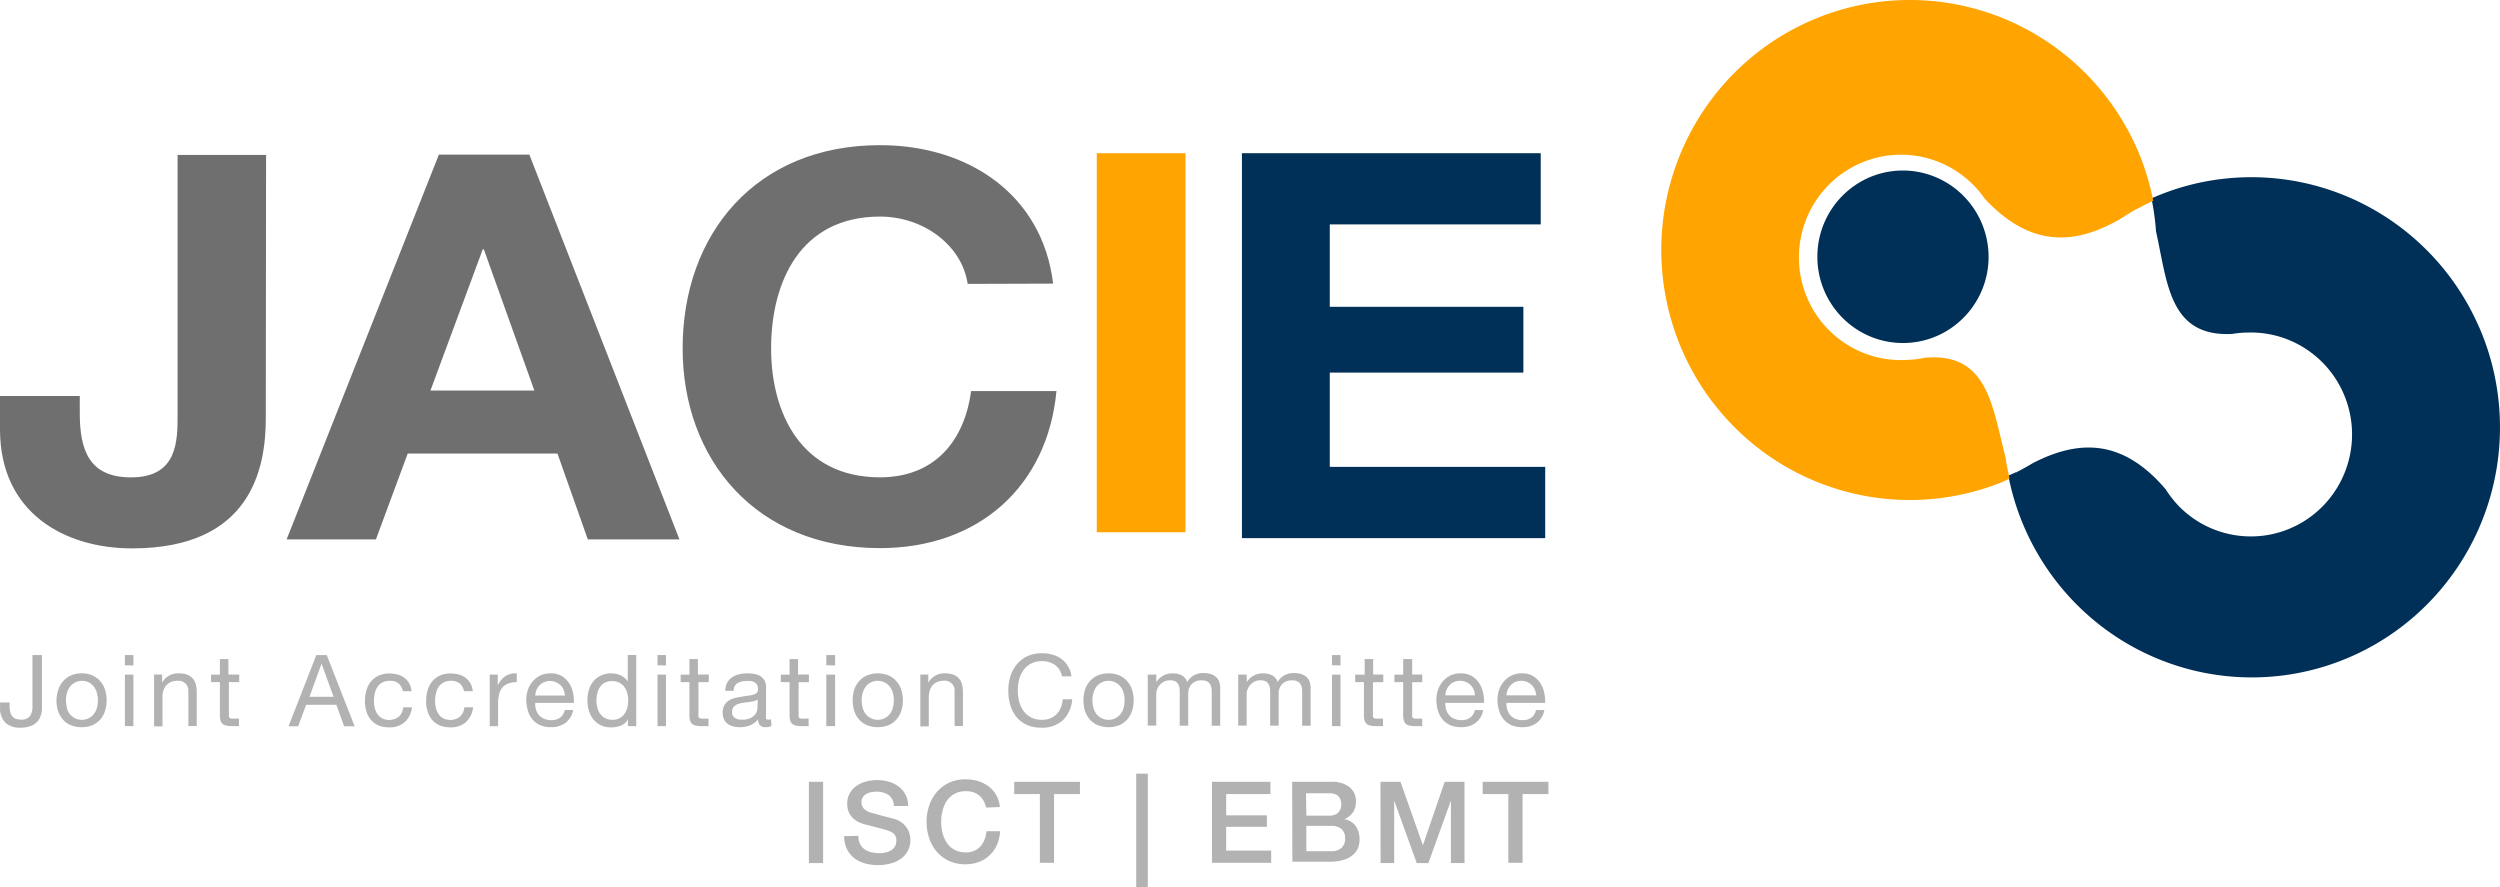 <svg xmlns="http://www.w3.org/2000/svg" width="310" height="110">
  <g fill="none" fill-rule="nonzero">
    <path fill="#706F6F" d="M32.959 51.839C32.959 57.985 31.22 68 16.374 68 8.086 68 0 63.657 0 53.244V49.104h9.892v2.142c0 4.605 1.19 7.949 6.347 7.949 5.782 0 5.782-4.479 5.782-7.814V19.21h10.972l-.034 32.628zm21.463-32.67h11.217l18.611 47.714H72.889L69.125 56.241H50.557L46.615 66.882H35.542l18.881-47.714zm-1.047 29.258h12.888l-6.263-17.499h-.143l-6.482 17.499zm66.618-13.224c-.692-4.741-5.436-8.347-10.871-8.347-9.824 0-13.504 8.009-13.504 16.365 0 7.95 3.688 15.967 13.504 15.967 6.693 0 10.449-4.411 11.293-10.693H131c-1.114 11.852-9.681 19.472-21.877 19.472-15.395 0-24.477-11.006-24.477-24.78C84.647 29.023 93.711 18 109.123 18c10.972 0 20.138 6.146 21.463 17.169l-10.592.034z"/>
    <path fill="#FFA400" d="M136 19h11v47h-11z"/>
    <path fill="#003057" d="M154 19h37.051v8.824h-26.158v10.221h24.006v8.155h-24.006v11.694h26.713v8.832H154V19zm153.417 21.585c-5.392-12.417-18.153-19.878-31.529-18.435a30.167 30.167 0 0 0-9.036 2.422h-.076c.281 1.363.472 2.744.572 4.132 1.421 6.351 1.622 13.117 9.465 12.702a13.411 13.411 0 0 1 1.681-.169c.073.005.146.005.219 0 5.745-.18 10.877 3.594 12.457 9.161 1.58 5.567-.796 11.504-5.767 14.411-4.971 2.906-11.267 2.039-15.281-2.105a13.485 13.485 0 0 1-1.58-2.032c-5.245-6.156-10.608-6.249-16.424-3.269-.572.339-1.143.669-1.732.974a3.766 3.766 0 0 0-.412.229v-.051c-.311.152-.63.28-.941.423C251.308 70.638 260 79.963 271.409 82.982c11.409 3.019 23.527-.798 31.197-9.827 7.67-9.029 9.542-21.68 4.819-32.57h-.008zm-60.831-8.671c-.042 5.898-4.815 10.648-10.669 10.619-5.854-.029-10.58-4.828-10.563-10.726.017-5.898 4.77-10.669 10.624-10.664 2.825.011 5.529 1.152 7.518 3.172 1.989 2.02 3.101 4.753 3.09 7.599z"/>
    <path fill="#FFA400" d="M238.658 44.364a14.146 14.146 0 0 1-1.688.246h-.228c-5.794.47-11.161-3.09-13.014-8.632-1.853-5.542.284-11.642 5.183-14.79 4.898-3.148 11.298-2.534 15.518 1.488a12.525 12.525 0 0 1 1.688 1.978c5.577 5.942 10.969 5.823 16.715 2.546.557-.356 1.122-.722 1.688-1.044.135-.093.27-.161.397-.246.127-.085 0 0 0 .042.683-.365 1.359-.722 2.084-1.052a32.227 32.227 0 0 0-1.417-5.008C261.115 8.18 250.071.332 237.605.01c-12.466-.322-23.895 6.946-28.954 18.412-5.059 11.466-2.751 24.869 5.848 33.954s21.793 12.061 33.424 7.538c.43-.161.844-.365 1.257-.56-.16-.849-.38-1.698-.481-2.606-1.662-6.307-2.168-13.114-10.041-12.384z"/>
    <path fill="#B2B2B2" d="M5.058 88.71a1.947 1.947 0 0 1-.429.773 2.114 2.114 0 0 1-.842.546 3.375 3.375 0 0 1-1.246.202 2.597 2.597 0 0 1-1.86-.605 2.516 2.516 0 0 1-.673-1.906v-.613h1.179v.369c-.003.236.017.473.059.705a1.627 1.627 0 0 0 .219.554c.107.163.259.291.438.369.224.092.465.135.707.126.422.049.84-.119 1.111-.445a1.97 1.97 0 0 0 .303-1.159v-6.399h1.179v6.626a2.824 2.824 0 0 1-.143.857zm2.172-3.183a3.038 3.038 0 0 1 .598-1.058 2.702 2.702 0 0 1 .977-.714 3.197 3.197 0 0 1 1.305-.26 3.214 3.214 0 0 1 1.347.26c.374.163.708.407.977.714.269.307.47.668.589 1.058.137.426.205.871.202 1.319a4.106 4.106 0 0 1-.202 1.31 2.963 2.963 0 0 1-.589 1.058 2.753 2.753 0 0 1-.977.705 3.375 3.375 0 0 1-1.347.252 3.375 3.375 0 0 1-1.339-.252 2.677 2.677 0 0 1-.977-.705 3.114 3.114 0 0 1-.598-1.058 4.357 4.357 0 0 1-.194-1.31 4.458 4.458 0 0 1 .227-1.319zm1.078 2.352a2.182 2.182 0 0 0 .421.756c.179.197.397.354.64.462.244.107.508.162.774.16a1.856 1.856 0 0 0 .774-.16c.243-.108.461-.265.64-.462a2.065 2.065 0 0 0 .429-.756 3.595 3.595 0 0 0 0-2.066 2.182 2.182 0 0 0-.429-.764 1.81 1.81 0 0 0-.606-.462 1.864 1.864 0 0 0-.774-.168 1.89 1.89 0 0 0-.774.168 1.81 1.81 0 0 0-.64.462 2.308 2.308 0 0 0-.421.764 3.419 3.419 0 0 0 0 2.066h-.034zm7.181-5.383v-1.268h1.052v1.285l-1.052-.017zm1.052 1.151v6.391h-1.052v-6.391h1.052zm3.561 0v1.008a2.224 2.224 0 0 1 2.088-1.159 2.75 2.75 0 0 1 1.052.176 1.751 1.751 0 0 1 .682.479c.175.216.298.469.362.739.078.307.114.624.109.941v4.199h-1.036v-4.325a1.241 1.241 0 0 0-.354-.941 1.264 1.264 0 0 0-.951-.353 2.109 2.109 0 0 0-.842.151 1.507 1.507 0 0 0-.589.42 1.754 1.754 0 0 0-.354.638 2.69 2.69 0 0 0-.118.84v3.611h-1.044v-6.425h.993zm9.563 0v.941h-1.28v3.972a.972.972 0 0 0 0 .294.285.285 0 0 0 .118.176.557.557 0 0 0 .244.076c.132.01.264.01.396 0h.488v.932H28.79a3.375 3.375 0 0 1-.699-.059.969.969 0 0 1-.471-.202.932.932 0 0 1-.269-.42 2.421 2.421 0 0 1-.084-.722v-4.048h-1.094v-.924h1.094v-1.94h1.052v1.923h1.347zm10.851-2.419l3.46 8.826H42.672l-.96-2.662h-3.746l-.993 2.662h-1.195l3.443-8.826h1.296zm.842 5.173l-1.482-4.115-1.498 4.115h2.98zm8.073-1.646a1.627 1.627 0 0 0-1.069-.336 2.016 2.016 0 0 0-.951.21 1.682 1.682 0 0 0-.615.563 2.348 2.348 0 0 0-.328.84 4.189 4.189 0 0 0-.101.932c.001.283.038.566.109.84.062.267.174.521.328.747.15.217.349.395.581.521a1.982 1.982 0 0 0 2.079-.21 1.879 1.879 0 0 0 .539-1.151h1.078a2.92 2.92 0 0 1-.892 1.831 2.782 2.782 0 0 1-1.936.647 3.307 3.307 0 0 1-1.296-.235 2.475 2.475 0 0 1-.943-.672 2.82 2.82 0 0 1-.564-1.025 4.131 4.131 0 0 1-.194-1.319 4.634 4.634 0 0 1 .185-1.344 3.13 3.13 0 0 1 .564-1.092 2.651 2.651 0 0 1 .951-.722 2.97 2.97 0 0 1 1.322-.269 3.932 3.932 0 0 1 1.019.126c.302.085.587.222.842.403.244.187.448.421.598.689.165.304.265.638.295.983h-1.077a1.679 1.679 0 0 0-.522-.957zm7.585 0a1.687 1.687 0 0 0-1.069-.336 2.016 2.016 0 0 0-.951.21 1.682 1.682 0 0 0-.615.563 2.348 2.348 0 0 0-.328.84 4.189 4.189 0 0 0-.101.932c.001.283.038.566.109.84.062.267.174.521.328.747a1.514 1.514 0 0 0 .581.521 1.965 1.965 0 0 0 2.071-.21 1.787 1.787 0 0 0 .539-1.151h1.086a2.92 2.92 0 0 1-.892 1.831 2.782 2.782 0 0 1-1.936.647 3.307 3.307 0 0 1-1.296-.235 2.475 2.475 0 0 1-.943-.672 2.82 2.82 0 0 1-.564-1.025 4.131 4.131 0 0 1-.194-1.319 4.634 4.634 0 0 1 .185-1.344 2.996 2.996 0 0 1 .564-1.092 2.693 2.693 0 0 1 .943-.722 3.012 3.012 0 0 1 1.33-.269 3.932 3.932 0 0 1 1.019.126c.302.084.587.221.842.403.247.186.453.421.606.689.165.304.265.638.295.983h-1.086a1.679 1.679 0 0 0-.522-.957zm4.706-1.109V84.99a2.924 2.924 0 0 1 .943-1.151 2.395 2.395 0 0 1 1.414-.344v1.092a2.928 2.928 0 0 0-1.078.176 1.81 1.81 0 0 0-.724.504 2.232 2.232 0 0 0-.396.84 4.717 4.717 0 0 0-.118 1.092v2.847h-1.036v-6.399h.993zm8.418 5.979a2.935 2.935 0 0 1-1.81.546 3.375 3.375 0 0 1-1.33-.244 2.66 2.66 0 0 1-.951-.697 2.887 2.887 0 0 1-.573-1.067 4.827 4.827 0 0 1-.219-1.344c-.004-.454.07-.906.219-1.335a3.207 3.207 0 0 1 .631-1.05 2.904 2.904 0 0 1 .951-.697 3.037 3.037 0 0 1 1.212-.244 2.615 2.615 0 0 1 1.414.353 2.901 2.901 0 0 1 .909.899c.227.363.384.764.463 1.184.089.402.126.814.11 1.226h-4.799c-.014.284.02.568.101.84.071.245.195.471.362.663.17.203.386.362.631.462a2.126 2.126 0 0 0 .901.176 1.822 1.822 0 0 0 1.103-.311 1.528 1.528 0 0 0 .564-.941h1.036a2.518 2.518 0 0 1-.926 1.579zm-.253-4.107a1.825 1.825 0 0 0-.96-.932 1.822 1.822 0 0 0-.724-.143 1.864 1.864 0 0 0-.732.143 1.684 1.684 0 0 0-.564.395 1.78 1.78 0 0 0-.379.571 2.405 2.405 0 0 0-.16.697h3.687a2.271 2.271 0 0 0-.177-.731h.009zm7.972 4.518v-.84a1.573 1.573 0 0 1-.842.764 3.079 3.079 0 0 1-1.229.235c-.447.009-.89-.083-1.296-.269a2.718 2.718 0 0 1-.918-.731 3.13 3.13 0 0 1-.547-1.067 4.274 4.274 0 0 1-.185-1.285 4.558 4.558 0 0 1 .177-1.285c.11-.385.296-.745.547-1.058a2.575 2.575 0 0 1 .918-.714 2.792 2.792 0 0 1 1.288-.294c.178.001.355.018.53.05.197.033.389.089.572.168.195.075.376.18.539.311.17.13.316.289.429.47v-3.267h1.052v8.827l-1.036-.017zM74.073 87.77c.074.272.197.528.362.756.159.224.369.405.615.529.276.14.583.21.892.202a1.763 1.763 0 0 0 .901-.21 1.682 1.682 0 0 0 .606-.554 2.307 2.307 0 0 0 .345-.773 3.812 3.812 0 0 0 .101-.84 3.62 3.62 0 0 0-.11-.907 2.248 2.248 0 0 0-.353-.773 1.758 1.758 0 0 0-.623-.537 1.923 1.923 0 0 0-.934-.21 1.856 1.856 0 0 0-.901.21 1.682 1.682 0 0 0-.598.563 2.357 2.357 0 0 0-.32.789 4.122 4.122 0 0 0-.101.915c.01.284.055.567.135.84h-.017zm7.459-5.274v-1.268h1.052v1.285l-1.052-.017zm1.052 1.151v6.391H81.532v-6.391h1.052zm5.304 0v.941h-1.28v3.972a.972.972 0 0 0 0 .294.285.285 0 0 0 .118.176.557.557 0 0 0 .244.076c.132.01.264.01.396 0h.488v.932h-.842a3.375 3.375 0 0 1-.699-.059.969.969 0 0 1-.471-.202.932.932 0 0 1-.269-.42 2.421 2.421 0 0 1-.084-.722v-4.048h-1.086v-.924h1.086v-1.94h1.052v1.923h1.347zm7.77 6.366a1.493 1.493 0 0 1-.758.16.911.911 0 0 1-.648-.227.998.998 0 0 1-.244-.747 2.525 2.525 0 0 1-1.01.747 3.375 3.375 0 0 1-1.246.227 3.316 3.316 0 0 1-.842-.101 1.913 1.913 0 0 1-.673-.311 1.378 1.378 0 0 1-.455-.546 1.886 1.886 0 0 1-.168-.84 1.944 1.944 0 0 1 .185-.89 1.614 1.614 0 0 1 .497-.563c.21-.147.443-.258.69-.328.261-.076.53-.134.842-.185.311-.05.564-.101.842-.134a4.699 4.699 0 0 0 .69-.118 1.306 1.306 0 0 0 .471-.235.604.604 0 0 0 .168-.454 1.056 1.056 0 0 0-.126-.554.967.967 0 0 0-.337-.328 1.518 1.518 0 0 0-.455-.143 3.511 3.511 0 0 0-.505 0 2.218 2.218 0 0 0-1.111.26 1.066 1.066 0 0 0-.488.957h-1.052a2.406 2.406 0 0 1 .244-1.008 1.95 1.95 0 0 1 .598-.655 2.588 2.588 0 0 1 .842-.369 4.404 4.404 0 0 1 1.002-.134 5.907 5.907 0 0 1 .842.059 2.395 2.395 0 0 1 .774.252c.226.132.417.316.556.537.148.279.221.592.21.907v3.275a2.731 2.731 0 0 0 0 .546c0 .117.126.168.295.168.108 0 .215-.014.32-.042l.051.815zm-1.684-3.275a1.416 1.416 0 0 1-.522.21c-.219.05-.438.084-.673.118l-.716.092a3.467 3.467 0 0 0-.648.176 1.212 1.212 0 0 0-.463.353.989.989 0 0 0-.177.622.838.838 0 0 0 .101.437 1.034 1.034 0 0 0 .278.294c.12.073.251.127.387.16.155.031.313.045.471.042.303.009.605-.036.892-.134.199-.075.384-.183.547-.319a1.386 1.386 0 0 0 .354-.462 1.308 1.308 0 0 0 .11-.479l.059-1.109zm6.331-3.091v.941h-1.28v3.972a.972.972 0 0 0 0 .294.285.285 0 0 0 .118.176.557.557 0 0 0 .244.076c.132.01.264.01.396 0h.488v.932h-.842a3.375 3.375 0 0 1-.699-.059.969.969 0 0 1-.471-.202.932.932 0 0 1-.269-.42 2.421 2.421 0 0 1-.084-.722v-4.048H96.82v-.924h1.086v-1.94h1.052v1.923h1.347zm2.155-1.151v-1.268h1.094v1.285l-1.094-.017zm1.094 1.151v6.391h-1.094v-6.391h1.094zm2.374 1.881a2.912 2.912 0 0 1 .598-1.058 2.702 2.702 0 0 1 .977-.714 3.594 3.594 0 0 1 2.686 0 2.744 2.744 0 0 1 .968.714c.272.307.475.667.598 1.058.137.426.206.871.202 1.319a4.106 4.106 0 0 1-.202 1.31 2.979 2.979 0 0 1-.598 1.058c-.266.304-.597.545-.968.705a3.704 3.704 0 0 1-2.686 0 2.677 2.677 0 0 1-.977-.705 2.979 2.979 0 0 1-.598-1.058 4.114 4.114 0 0 1-.194-1.31 4.19 4.19 0 0 1 .194-1.319zm1.078 2.352a2.182 2.182 0 0 0 .421.756c.179.197.397.354.64.462.244.107.508.162.774.16a1.856 1.856 0 0 0 .774-.16c.243-.108.461-.265.64-.462.192-.221.338-.478.429-.756a3.595 3.595 0 0 0 0-2.066 2.316 2.316 0 0 0-.429-.764 1.81 1.81 0 0 0-.64-.462 1.864 1.864 0 0 0-.774-.168 1.89 1.89 0 0 0-.774.168 1.81 1.81 0 0 0-.64.462 2.308 2.308 0 0 0-.421.764 3.419 3.419 0 0 0 0 2.066zm8.107-4.233v1.008a2.224 2.224 0 0 1 2.079-1.159 2.801 2.801 0 0 1 1.061.176c.261.101.492.266.673.479.181.213.308.467.37.739a4.005 4.005 0 0 1 .11.941v4.199h-1.036v-4.325a1.199 1.199 0 0 0-.349-.946 1.206 1.206 0 0 0-.948-.348 2.126 2.126 0 0 0-.842.151 1.574 1.574 0 0 0-.589.42 1.871 1.871 0 0 0-.345.638 2.438 2.438 0 0 0-.126.84v3.611H114.12v-6.425h.993zm15.701-1.193a2.766 2.766 0 0 0-1.608-.47 2.834 2.834 0 0 0-1.355.302 2.6 2.6 0 0 0-.934.798 3.582 3.582 0 0 0-.539 1.142 5.371 5.371 0 0 0-.168 1.335c-.001.481.056.96.168 1.428.109.42.291.819.539 1.176a2.81 2.81 0 0 0 .943.798 2.969 2.969 0 0 0 1.364.294 2.607 2.607 0 0 0 1.027-.193 2.32 2.32 0 0 0 1.296-1.344 3.26 3.26 0 0 0 .227-1.008h1.179a4.052 4.052 0 0 1-1.153 2.595 3.735 3.735 0 0 1-2.677.924 4.286 4.286 0 0 1-1.802-.353 3.476 3.476 0 0 1-1.271-.966 4.196 4.196 0 0 1-.766-1.461 6.243 6.243 0 0 1-.253-1.806 6.1 6.1 0 0 1 .269-1.814 4.506 4.506 0 0 1 .8-1.47 3.695 3.695 0 0 1 1.313-.999 4.269 4.269 0 0 1 1.81-.361 4.472 4.472 0 0 1 1.313.185 3.548 3.548 0 0 1 1.103.537c.324.243.596.549.8.899.227.38.371.803.421 1.243h-1.17a2.242 2.242 0 0 0-.875-1.411zm3.729 3.074a2.912 2.912 0 0 1 .598-1.058 2.702 2.702 0 0 1 .977-.714 3.594 3.594 0 0 1 2.686 0 2.744 2.744 0 0 1 .968.714c.272.307.475.667.598 1.058.137.426.206.871.202 1.319a4.106 4.106 0 0 1-.202 1.31 2.979 2.979 0 0 1-.598 1.058c-.266.304-.597.545-.968.705a3.704 3.704 0 0 1-2.686 0 2.677 2.677 0 0 1-.977-.705 2.979 2.979 0 0 1-.598-1.058 4.114 4.114 0 0 1-.194-1.31 4.19 4.19 0 0 1 .194-1.319zm1.078 2.352a2.182 2.182 0 0 0 .421.756c.179.197.397.354.64.462.244.107.508.162.774.16a1.856 1.856 0 0 0 .774-.16c.243-.108.461-.265.64-.462.192-.221.338-.478.429-.756a3.595 3.595 0 0 0 0-2.066 2.316 2.316 0 0 0-.429-.764 1.81 1.81 0 0 0-.64-.462 1.864 1.864 0 0 0-.774-.168 1.89 1.89 0 0 0-.774.168 1.81 1.81 0 0 0-.64.462 2.308 2.308 0 0 0-.421.764 3.419 3.419 0 0 0 0 2.066zm7.762-4.233v.941a2.325 2.325 0 0 1 2.071-1.092 2.387 2.387 0 0 1 1.077.244c.331.178.576.48.682.84a2.119 2.119 0 0 1 .842-.84 2.328 2.328 0 0 1 1.153-.286 3.527 3.527 0 0 1 .842.101c.24.066.466.177.665.328.193.153.344.352.438.58.106.267.158.553.151.84v4.686h-1.052v-4.199a2.974 2.974 0 0 0-.051-.563 1.107 1.107 0 0 0-.185-.445.842.842 0 0 0-.379-.302 1.443 1.443 0 0 0-.623-.118 1.686 1.686 0 0 0-1.229.445c-.3.324-.46.752-.446 1.193v3.981h-1.052v-4.199a2.999 2.999 0 0 0-.051-.571 1.233 1.233 0 0 0-.194-.454.842.842 0 0 0-.37-.294 1.443 1.443 0 0 0-.589-.109 1.636 1.636 0 0 0-.783.185c-.203.114-.383.265-.53.445a1.821 1.821 0 0 0-.303.538 1.676 1.676 0 0 0-.093.47v3.981h-1.052v-6.324h1.061zm11.213 0v.941a2.325 2.325 0 0 1 2.071-1.092 2.387 2.387 0 0 1 1.077.244c.331.178.576.48.682.84a2.119 2.119 0 0 1 .842-.84 2.328 2.328 0 0 1 1.153-.286 3.527 3.527 0 0 1 .842.101c.24.066.466.177.665.328.193.153.344.352.438.58.106.267.158.553.151.84v4.686h-1.052v-4.199a2.974 2.974 0 0 0-.051-.563 1.107 1.107 0 0 0-.185-.445.842.842 0 0 0-.379-.302 1.443 1.443 0 0 0-.623-.118 1.686 1.686 0 0 0-1.229.445c-.3.324-.46.752-.446 1.193v3.981h-1.052v-4.199a2.999 2.999 0 0 0-.051-.571 1.233 1.233 0 0 0-.194-.454.842.842 0 0 0-.37-.294 1.443 1.443 0 0 0-.589-.109 1.636 1.636 0 0 0-.783.185c-.203.114-.383.265-.53.445a1.821 1.821 0 0 0-.303.538 1.676 1.676 0 0 0-.093.47v3.981h-1.052v-6.324h1.061zm10.574-1.151v-1.268h1.052v1.285l-1.052-.017zm1.052 1.151v6.391h-1.052v-6.391h1.052zm5.304 0v.941h-1.28v3.972a.972.972 0 0 0 0 .294.285.285 0 0 0 .118.176.557.557 0 0 0 .244.076c.132.01.264.01.396 0h.488v.932h-.842a3.375 3.375 0 0 1-.699-.059.969.969 0 0 1-.471-.202.932.932 0 0 1-.269-.42 2.421 2.421 0 0 1-.084-.722v-4.048h-1.086v-.924h1.179v-1.94h1.052v1.923h1.254zm4.832 0v.941h-1.246v3.972a1.349 1.349 0 0 0 0 .294.285.285 0 0 0 .118.176.557.557 0 0 0 .244.076c.135.01.27.01.404 0h.48v.932h-.842a3.375 3.375 0 0 1-.699-.059.969.969 0 0 1-.471-.202.84.84 0 0 1-.261-.42 2.388 2.388 0 0 1-.092-.722v-4.048h-1.086v-.924h1.086v-1.94h1.12v1.923h1.246zm6.634 5.979a2.935 2.935 0 0 1-1.81.546 3.434 3.434 0 0 1-1.339-.244 2.71 2.71 0 0 1-.943-.697 2.904 2.904 0 0 1-.581-1.067 4.835 4.835 0 0 1-.21-1.344 3.771 3.771 0 0 1 .219-1.335 3.358 3.358 0 0 1 .623-1.05 2.84 2.84 0 0 1 2.163-.941 2.648 2.648 0 0 1 1.423.353c.366.226.674.534.901.899.229.362.389.764.471 1.184.089.402.126.814.109 1.226h-4.798c-.014.284.02.568.101.84.071.245.195.471.362.663.17.203.386.362.631.462a2.126 2.126 0 0 0 .901.176c.389.019.774-.09 1.094-.311a1.452 1.452 0 0 0 .564-.941h1.044a2.518 2.518 0 0 1-.926 1.579zm-.261-4.107a1.78 1.78 0 0 0-.379-.571 1.962 1.962 0 0 0-.573-.386 1.856 1.856 0 0 0-.724-.143 1.907 1.907 0 0 0-.741.143 1.793 1.793 0 0 0-.564.395 1.914 1.914 0 0 0-.37.571 2.162 2.162 0 0 0-.16.697h3.679a2.062 2.062 0 0 0-.168-.705zm7.846 4.107a2.951 2.951 0 0 1-1.81.546 3.434 3.434 0 0 1-1.339-.244 2.71 2.71 0 0 1-.943-.697 2.786 2.786 0 0 1-.581-1.067 5.162 5.162 0 0 1-.219-1.344 3.771 3.771 0 0 1 .227-1.335c.138-.387.35-.743.623-1.05a2.84 2.84 0 0 1 2.163-.941 2.648 2.648 0 0 1 1.423.353c.364.229.671.536.901.899.229.362.389.764.471 1.184.085.403.121.815.109 1.226h-4.798c-.014.284.02.568.101.84a1.863 1.863 0 0 0 .354.663c.173.199.389.357.631.462.287.123.597.183.909.176a1.796 1.796 0 0 0 1.094-.311 1.486 1.486 0 0 0 .564-.941h1.044a2.577 2.577 0 0 1-.926 1.579zm-.261-4.107a1.78 1.78 0 0 0-.379-.571 1.962 1.962 0 0 0-.573-.386 1.856 1.856 0 0 0-.724-.143 1.881 1.881 0 0 0-.741.143 1.793 1.793 0 0 0-.564.395 1.914 1.914 0 0 0-.37.571 2.162 2.162 0 0 0-.16.697h3.679a2.062 2.062 0 0 0-.168-.705zm-90.011 11.422h1.76v10.078h-1.76V96.941zm6.137 6.702a2.179 2.179 0 0 0 .194.983c.13.262.317.492.547.672.255.176.54.305.842.378.325.08.659.119.993.117a3.063 3.063 0 0 0 .985-.134c.243-.068.469-.185.665-.344a1.252 1.252 0 0 0 .362-.487c.076-.175.116-.363.118-.554a1.174 1.174 0 0 0-.261-.84 1.474 1.474 0 0 0-.598-.369c-.408-.149-.824-.275-1.246-.378l-1.759-.454a3.886 3.886 0 0 1-1.078-.445 2.523 2.523 0 0 1-.682-.613 2.123 2.123 0 0 1-.362-.714 3 3 0 0 1-.109-.773 2.615 2.615 0 0 1 .32-1.319c.206-.368.494-.684.842-.924.36-.249.762-.431 1.187-.537a5.138 5.138 0 0 1 1.339-.176 5.409 5.409 0 0 1 1.49.202c.442.127.856.335 1.221.613.352.269.64.613.842 1.008.213.43.32.906.311 1.386h-1.768a1.678 1.678 0 0 0-.657-1.369 2.64 2.64 0 0 0-1.515-.403 3.375 3.375 0 0 0-.631.059 2.125 2.125 0 0 0-.589.21 1.287 1.287 0 0 0-.446.403 1.224 1.224 0 0 0 .151 1.47c.244.213.531.37.842.462l.446.117.842.235 1.01.26.657.176c.301.095.585.236.842.42.235.17.44.377.606.613.166.223.292.473.37.739.081.255.121.522.118.789a2.749 2.749 0 0 1-.345 1.436 2.833 2.833 0 0 1-.909.983 3.995 3.995 0 0 1-1.28.554 6.134 6.134 0 0 1-1.465.176 5.906 5.906 0 0 1-1.625-.21 4.003 4.003 0 0 1-1.33-.647 3.285 3.285 0 0 1-.901-1.117 3.73 3.73 0 0 1-.354-1.613l1.768-.042zm15.835-3.502a3.413 3.413 0 0 0-.311-.84 2.319 2.319 0 0 0-.505-.63 2.418 2.418 0 0 0-.732-.42 3.037 3.037 0 0 0-.96-.143 2.876 2.876 0 0 0-1.389.319 2.692 2.692 0 0 0-.951.84 3.917 3.917 0 0 0-.547 1.234 5.614 5.614 0 0 0-.177 1.403 5.681 5.681 0 0 0 .177 1.411c.108.438.293.853.547 1.226.244.353.571.641.951.84.429.221.906.331 1.389.319a2.531 2.531 0 0 0 1.044-.202c.293-.135.556-.326.774-.563a2.728 2.728 0 0 0 .505-.84 3.713 3.713 0 0 0 .236-1.024h1.684a4.92 4.92 0 0 1-.387 1.68 3.944 3.944 0 0 1-2.223 2.125 4.674 4.674 0 0 1-1.684.294 4.885 4.885 0 0 1-2.029-.411 4.436 4.436 0 0 1-1.515-1.134 5.036 5.036 0 0 1-.951-1.68 6.452 6.452 0 0 1 0-4.065 5.036 5.036 0 0 1 .951-1.68 4.57 4.57 0 0 1 1.515-1.142 4.758 4.758 0 0 1 2.029-.42 5.434 5.434 0 0 1 1.591.227 4.373 4.373 0 0 1 1.322.68c.375.293.688.659.918 1.075.243.45.392.944.438 1.453l-1.709.067zm3.485-3.2h8.149v1.52h-3.207v8.524h-1.76v-8.524h-3.182v-1.52zm15.128-1.008h1.44V110h-1.44V95.933zm9.395 1.008h7.248v1.52h-5.489v2.637h5.051v1.428h-5.051v2.948h5.582v1.512h-7.341V96.941zm9.942 0h4.891a3.525 3.525 0 0 1 2.172.621 2.19 2.19 0 0 1 .842 1.873c.011.461-.118.915-.37 1.302a2.382 2.382 0 0 1-1.069.84 2.19 2.19 0 0 1 1.414.84 2.892 2.892 0 0 1 .48 1.68 3.017 3.017 0 0 1-.21 1.109 2.252 2.252 0 0 1-.665.84 3.471 3.471 0 0 1-1.153.596 5.906 5.906 0 0 1-1.684.21h-4.622l-.025-9.91zm1.759 4.199h2.879a1.577 1.577 0 0 0 1.052-.353 1.568 1.568 0 0 0 0-2.108 1.687 1.687 0 0 0-1.094-.311h-2.879l.042 2.771zm0 4.409h3.115a1.779 1.779 0 0 0 1.254-.42 1.526 1.526 0 0 0 .438-1.176 1.459 1.459 0 0 0-.438-1.142 1.813 1.813 0 0 0-1.254-.403h-3.115v3.141zm9.193-8.608h2.483l2.778 7.869 2.702-7.869h2.458v10.078h-1.684v-7.752l-2.795 7.752h-1.448l-2.795-7.752v7.752h-1.684l-.017-10.078zm12.67 0H192v1.52h-3.199v8.524h-1.768v-8.524h-3.182v-1.52z"/>
  </g>
</svg>
